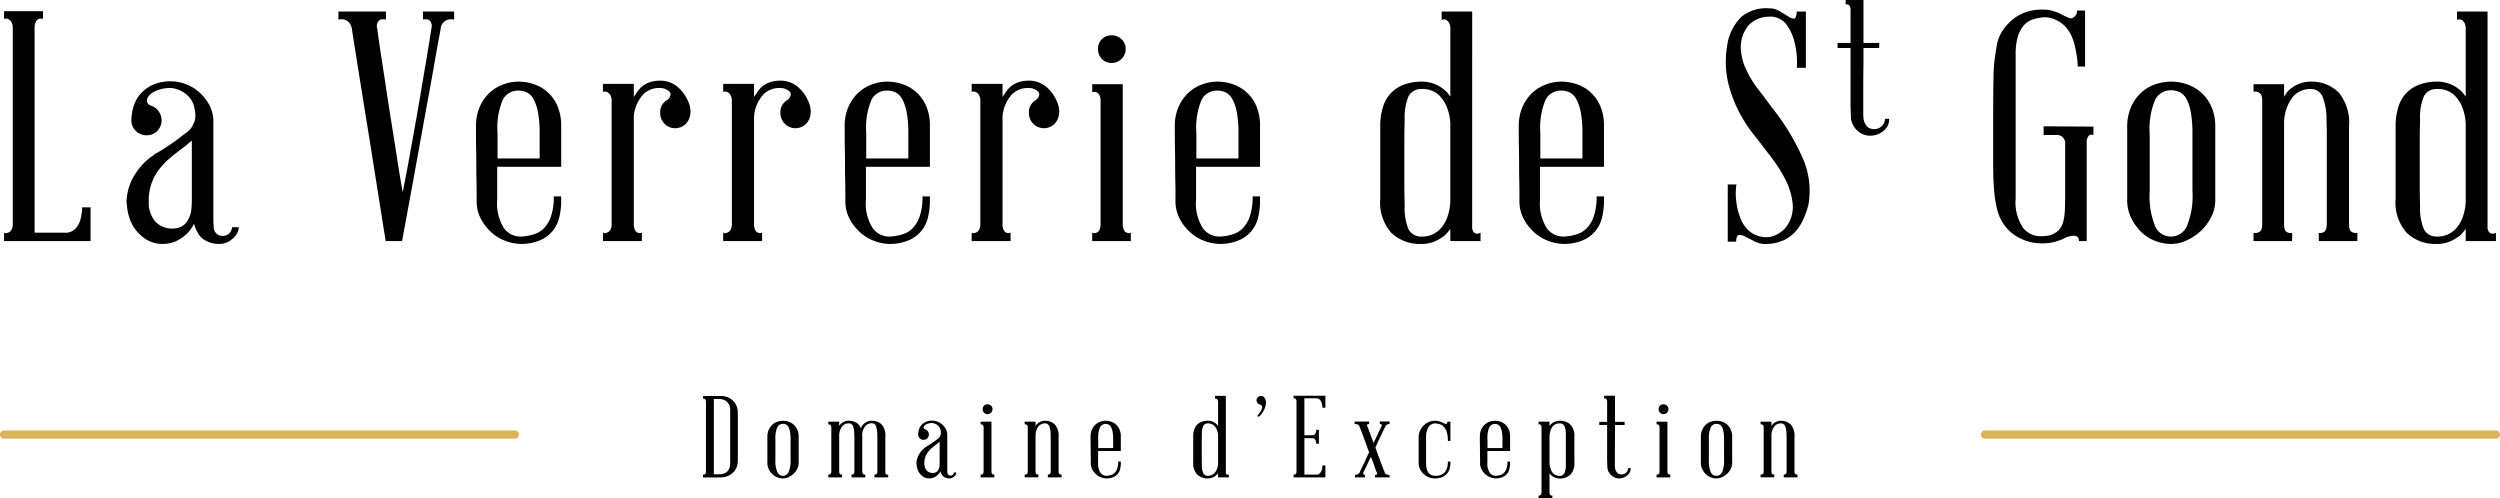 <svg xmlns="http://www.w3.org/2000/svg" width="153.292" height="30.553" viewBox="0 0 153.292 30.553"><defs><style>.cls-1{fill:#d9b35a;}</style></defs><g id="Calque_2" data-name="Calque 2"><g id="Calque_1-2" data-name="Calque 1"><path d="M5.553,12.711v2.07H.251v-.513a.241.241,0,0,0,.236,0,.352.352,0,0,0,.197-.148.659.659,0,0,0,.099-.404V1.752a.706.706,0,0,0-.099-.424.5.5,0,0,0-.197-.168.357.357,0,0,0-.236,0V.687h2.385V1.16a.496.496,0,0,0-.276,0,.438.438,0,0,0-.158.168.856.856,0,0,0-.079.424V14.268h1.853a.834.834,0,0,0,.631-.226,1.367,1.367,0,0,0,.315-.542,3.364,3.364,0,0,0,.119-.789Z"/><path d="M11.545,13.44a1.443,1.443,0,0,0,.187-.591q.03-.315.03-.591V8.611a1.802,1.802,0,0,1-.167.148,2.201,2.201,0,0,0-.188.167q-.572.414-.975.759a4.547,4.547,0,0,0-.681.71,3.122,3.122,0,0,0-.433.778,3.347,3.347,0,0,0-.198.947v.295a1.753,1.753,0,0,0,.405,1.173,1.4,1.4,0,0,0,1.094.424,1.069,1.069,0,0,0,.571-.158.955.955,0,0,0,.355-.414m3.095.493a.767.767,0,0,1-.079.325,1.13,1.13,0,0,1-.227.316,1.524,1.524,0,0,1-.374.266,1.114,1.114,0,0,1-.523.118,1.653,1.653,0,0,1-.847-.217,1.129,1.129,0,0,1-.513-.571,1.547,1.547,0,0,1-.177-.454,2.228,2.228,0,0,1-.779.887,2.003,2.003,0,0,1-1.153.355,1.919,1.919,0,0,1-1.379-.572,2.265,2.265,0,0,1-.553-.768,3.088,3.088,0,0,1-.256-1.085.914.914,0,0,1-.019-.236v-.02a3.362,3.362,0,0,1,.118-.699,3.151,3.151,0,0,1,.305-.73,4.245,4.245,0,0,1,.493-.69,3.55,3.55,0,0,1,.621-.561.515.515,0,0,0,.128-.089.798.798,0,0,1,.148-.109c.026-.013.046-.022.059-.029s.033-.016.059-.03c.237-.144.444-.276.621-.394s.338-.23.483-.335a2.601,2.601,0,0,0,.237-.177c.079-.066.164-.132.256-.198a2.156,2.156,0,0,0,.335-.275,1.024,1.024,0,0,0,.237-.375.91.91,0,0,0,.118-.473,1.899,1.899,0,0,0-.059-.493,1.363,1.363,0,0,0-.405-.749,1.574,1.574,0,0,0-.719-.414,1.072,1.072,0,0,0-.335-.059,2.101,2.101,0,0,0-.946.197,1.027,1.027,0,0,0-.375.266.525.525,0,0,0-.128.276.3.3,0,0,0,.049.207.355.355,0,0,0,.158.118.154.154,0,0,0,.049.02.187.187,0,0,1,.05.02.9.9,0,0,1,.424.345.948.948,0,0,1,.167.542.91.91,0,0,1-.907.907.929.929,0,0,1-.67-.267.855.855,0,0,1-.275-.64,2.969,2.969,0,0,1,.088-.7,2.359,2.359,0,0,1,.266-.66,2.256,2.256,0,0,1,.897-.799,2.67,2.67,0,0,1,1.153-.246,2.586,2.586,0,0,1,.936.178,2.651,2.651,0,0,1,.828.502,2.872,2.872,0,0,1,.611.779,2.153,2.153,0,0,1,.247,1.044v5.795c0,.237.003.392.01.464s.009.121.009.148a.562.562,0,0,0,.158.414.512.512,0,0,0,.375.157.582.582,0,0,0,.414-.148.568.568,0,0,0,.177-.384Z"/><path d="M25.934.707h1.912V1.2a.818.818,0,0,0-.355,0,.673.673,0,0,0-.295.167.656.656,0,0,0-.178.404q0,.021-.108.592-.11.572-.266,1.488-.159.916-.375,2.089-.217,1.173-.434,2.376-.511,2.857-1.182,6.465h-1.005l-1.026-6.465q-.197-1.203-.384-2.376-.188-1.171-.335-2.089t-.236-1.488c-.06-.381-.089-.578-.089-.592a.81.81,0,0,0-.187-.404.615.615,0,0,0-.286-.167.818.818,0,0,0-.355,0V.707h2.917V1.2a.643.643,0,0,0-.315,0,.367.367,0,0,0-.197.167.566.566,0,0,0-.02.404c0,.014.023.188.069.523s.112.775.197,1.32.181,1.17.286,1.873.217,1.423.335,2.158.233,1.466.345,2.188.22,1.374.325,1.952q.177-.867.375-1.952.197-1.083.394-2.188.197-1.103.374-2.158t.316-1.873q.138-.818.217-1.32c.052-.335.079-.509.079-.523a.572.572,0,0,0-.02-.404.389.389,0,0,0-.178-.167.643.643,0,0,0-.315,0Z"/><path d="M33.089,9.715V8.158a6.729,6.729,0,0,0-.098-1.252,2.87,2.87,0,0,0-.266-.808.979.979,0,0,0-.404-.424,1.176,1.176,0,0,0-.533-.118,1.046,1.046,0,0,0-.956.552,4.456,4.456,0,0,0-.325,2.05v1.557Zm-1.281-4.711a2.921,2.921,0,0,1,.926.158,2.383,2.383,0,0,1,.848.493,2.442,2.442,0,0,1,.601.847,3.009,3.009,0,0,1,.227,1.222v2.504h-3.923v2.03a2.79,2.79,0,0,0,.424,1.744,1.251,1.251,0,0,0,1.055.503,3.18,3.18,0,0,0,.739-.128,1.52,1.52,0,0,0,.631-.365,1.948,1.948,0,0,0,.443-.729,3.618,3.618,0,0,0,.177-1.242h.454v.276a4.194,4.194,0,0,1-.119,1.015,2.042,2.042,0,0,1-.413.838,2.071,2.071,0,0,1-.759.562,3.012,3.012,0,0,1-1.134.226,2.851,2.851,0,0,1-.966-.177,2.66,2.66,0,0,1-.886-.532,3.031,3.031,0,0,1-.651-.838,2.297,2.297,0,0,1-.256-1.094v-.463q0-.326-.01-.759t-.01-.936q0-.504-.01-.976c-.007-.316-.01-.601-.01-.858v-.581a2.851,2.851,0,0,1,.247-1.232,2.61,2.61,0,0,1,.611-.848,2.517,2.517,0,0,1,.828-.492,2.725,2.725,0,0,1,.936-.168"/><path d="M42.313,6.561a1.094,1.094,0,0,0,.02.158.498.498,0,0,1,0,.197.998.998,0,0,1-.286.68.916.916,0,0,1-1.301-.01.927.927,0,0,1-.266-.67.851.851,0,0,1,.374-.749.215.215,0,0,0,.049-.03c.007-.006.017-.016.03-.029a.449.449,0,0,0,.177-.286q.041-.188-.236-.325a.723.723,0,0,0-.355-.099,1.392,1.392,0,0,0-1.044.355,2.253,2.253,0,0,0-.612,1.38v6.583a.8.8,0,0,0,.079.404.322.322,0,0,0,.414.148v.512h-2.385v-.512a.249.249,0,0,0,.237,0,.355.355,0,0,0,.197-.148.669.669,0,0,0,.098-.404v-7.51a.671.671,0,0,0-.098-.404.516.516,0,0,0-.197-.168.361.361,0,0,0-.237,0v-.492h1.892V5.95q.138-.216.276-.404a1.353,1.353,0,0,1,.325-.316,1.66,1.66,0,0,1,.434-.206,2.062,2.062,0,0,1,.621-.079,1.626,1.626,0,0,1,1.065.414,2.432,2.432,0,0,1,.729,1.202"/><path d="M49.685,6.561a1.094,1.094,0,0,0,.02.158.539.539,0,0,1,0,.197.998.998,0,0,1-.286.68.916.916,0,0,1-1.301-.01.927.927,0,0,1-.266-.67.851.851,0,0,1,.374-.749.215.215,0,0,0,.049-.03c.007-.006.017-.016.03-.029a.449.449,0,0,0,.177-.286q.041-.188-.236-.325a.726.726,0,0,0-.355-.099,1.396,1.396,0,0,0-1.045.355,2.258,2.258,0,0,0-.611,1.38v6.583a.8.8,0,0,0,.079.404.322.322,0,0,0,.414.148v.512h-2.385v-.512a.249.249,0,0,0,.237,0,.355.355,0,0,0,.197-.148.669.669,0,0,0,.098-.404v-7.51a.671.671,0,0,0-.098-.404.516.516,0,0,0-.197-.168.361.361,0,0,0-.237,0v-.492h1.892V5.95q.138-.216.276-.404a1.353,1.353,0,0,1,.325-.316,1.66,1.66,0,0,1,.434-.206,2.058,2.058,0,0,1,.621-.079,1.626,1.626,0,0,1,1.065.414,2.432,2.432,0,0,1,.729,1.202"/><path d="M55.697,9.715V8.158a6.729,6.729,0,0,0-.098-1.252,2.87,2.87,0,0,0-.266-.808.979.979,0,0,0-.404-.424,1.176,1.176,0,0,0-.533-.118,1.046,1.046,0,0,0-.956.552,4.456,4.456,0,0,0-.325,2.05v1.557Zm-1.281-4.711a2.921,2.921,0,0,1,.926.158,2.383,2.383,0,0,1,.848.493,2.442,2.442,0,0,1,.601.847,3.009,3.009,0,0,1,.227,1.222v2.504H53.095v2.03a2.79,2.79,0,0,0,.424,1.744,1.251,1.251,0,0,0,1.055.503,3.19,3.19,0,0,0,.739-.128,1.52,1.52,0,0,0,.631-.365,1.948,1.948,0,0,0,.443-.729,3.618,3.618,0,0,0,.177-1.242h.454v.276a4.194,4.194,0,0,1-.119,1.015,2.042,2.042,0,0,1-.413.838,2.079,2.079,0,0,1-.759.562,3.012,3.012,0,0,1-1.134.226,2.851,2.851,0,0,1-.966-.177,2.66,2.66,0,0,1-.886-.532,3.031,3.031,0,0,1-.651-.838,2.297,2.297,0,0,1-.256-1.094v-.463q0-.326-.01-.759t-.01-.936q0-.504-.01-.976c-.007-.316-.01-.601-.01-.858v-.581a2.851,2.851,0,0,1,.247-1.232,2.61,2.61,0,0,1,.611-.848,2.523,2.523,0,0,1,.827-.492,2.735,2.735,0,0,1,.937-.168"/><path d="M64.922,6.561a1.094,1.094,0,0,0,.02.158.539.539,0,0,1,0,.197.998.998,0,0,1-.286.68.916.916,0,0,1-1.301-.01.927.927,0,0,1-.266-.67.851.851,0,0,1,.374-.749.215.215,0,0,0,.049-.03c.007-.006.017-.016.03-.029a.449.449,0,0,0,.177-.286q.041-.188-.236-.325a.726.726,0,0,0-.355-.099,1.392,1.392,0,0,0-1.044.355,2.253,2.253,0,0,0-.612,1.38v6.583a.8.8,0,0,0,.079.404.322.322,0,0,0,.414.148v.512H59.58v-.512a.249.249,0,0,0,.237,0,.355.355,0,0,0,.197-.148.669.669,0,0,0,.098-.404v-7.51a.671.671,0,0,0-.098-.404.516.516,0,0,0-.197-.168.361.361,0,0,0-.237,0v-.492h1.892V5.95q.138-.216.276-.404a1.353,1.353,0,0,1,.325-.316,1.66,1.66,0,0,1,.434-.206,2.062,2.062,0,0,1,.621-.079,1.626,1.626,0,0,1,1.065.414,2.432,2.432,0,0,1,.729,1.202"/><path d="M69.021,2.993a.824.824,0,0,1-.256.621.851.851,0,0,1-.611.246.785.785,0,0,1-.591-.246.859.859,0,0,1-.237-.621.81.81,0,0,1,.828-.828.868.868,0,0,1,.611.237.77.77,0,0,1,.256.591m-.177,10.723a.789.789,0,0,0,.079.404.282.282,0,0,0,.177.148.253.253,0,0,0,.237,0v.512h-2.366v-.512a.296.296,0,0,0,.257,0,.287.287,0,0,0,.177-.148.789.789,0,0,0,.079-.404v-7.51a.739.739,0,0,0-.079-.384.395.395,0,0,0-.177-.168.433.433,0,0,0-.257,0v-.493h1.873Z"/><path d="M75.94,9.715V8.158a6.644,6.644,0,0,0-.098-1.252,2.87,2.87,0,0,0-.266-.808.979.979,0,0,0-.404-.424,1.173,1.173,0,0,0-.533-.118,1.046,1.046,0,0,0-.956.552,4.456,4.456,0,0,0-.325,2.05v1.557Zm-1.281-4.711a2.931,2.931,0,0,1,.927.158,2.387,2.387,0,0,1,.847.493,2.442,2.442,0,0,1,.601.847,3.009,3.009,0,0,1,.227,1.222v2.504h-3.922v2.03a2.791,2.791,0,0,0,.423,1.744,1.251,1.251,0,0,0,1.055.503,3.18,3.18,0,0,0,.739-.128,1.52,1.52,0,0,0,.631-.365,1.948,1.948,0,0,0,.443-.729,3.618,3.618,0,0,0,.177-1.242h.454v.276a4.244,4.244,0,0,1-.118,1.015,1.998,1.998,0,0,1-1.173,1.4,3.011,3.011,0,0,1-1.133.226,2.852,2.852,0,0,1-.967-.177,2.66,2.66,0,0,1-.886-.532,3.031,3.031,0,0,1-.651-.838,2.297,2.297,0,0,1-.256-1.094v-.463q0-.326-.01-.759t-.01-.936q0-.504-.01-.976c-.006-.316-.01-.601-.01-.858v-.581a2.851,2.851,0,0,1,.247-1.232,2.61,2.61,0,0,1,.611-.848,2.517,2.517,0,0,1,.828-.492,2.729,2.729,0,0,1,.936-.168"/><path d="M87.115,14.505a1.51,1.51,0,0,0,.641-.099,1.55,1.55,0,0,0,.542-.355,2.045,2.045,0,0,0,.414-.65,3.153,3.153,0,0,0,.217-1.025v-4.81a3.101,3.101,0,0,0-.217-1.005,2.173,2.173,0,0,0-.414-.66,1.378,1.378,0,0,0-.542-.355,1.622,1.622,0,0,0-.641-.089.858.858,0,0,0-.749.444,3.386,3.386,0,0,0-.236,1.409v.02c0,.052-.004.213-.01.482s-.01.589-.01.957v2.434q0,.561.01.956c.006.263.01.421.01.473v.02a3.386,3.386,0,0,0,.236,1.409.86.86,0,0,0,.749.444m3.154-.651a.581.581,0,0,0,.079.365.316.316,0,0,0,.177.108.42.42,0,0,0,.257-.059v.512H88.93v-.749a1.861,1.861,0,0,1-.158.207c-.052.059-.112.122-.177.188a2.596,2.596,0,0,1-.769.433.055.055,0,0,0-.039.02h-.04a1.907,1.907,0,0,1-.591.079h-.059a2.52,2.52,0,0,1-1.784-.68,2.788,2.788,0,0,1-.68-2.08V7.763a3.851,3.851,0,0,1,.177-1.232,2.061,2.061,0,0,1,1.272-1.34,3.152,3.152,0,0,1,1.015-.187h.059a1.878,1.878,0,0,1,.591.079h.04l.039.019a2.13,2.13,0,0,1,.769.434,1.185,1.185,0,0,1,.177.177c.053.066.105.138.158.217V1.81a.761.761,0,0,0-.089-.433.531.531,0,0,0-.167-.158.343.343,0,0,0-.277,0V.707H90.27Z"/><path d="M97.03,9.715V8.158a6.644,6.644,0,0,0-.098-1.252,2.87,2.87,0,0,0-.266-.808.979.979,0,0,0-.404-.424,1.173,1.173,0,0,0-.533-.118,1.046,1.046,0,0,0-.956.552,4.456,4.456,0,0,0-.325,2.05v1.557Zm-1.281-4.711a2.931,2.931,0,0,1,.927.158,2.387,2.387,0,0,1,.847.493,2.442,2.442,0,0,1,.601.847,3.009,3.009,0,0,1,.227,1.222v2.504H94.429v2.03a2.79,2.79,0,0,0,.424,1.744,1.248,1.248,0,0,0,1.054.503,3.18,3.18,0,0,0,.739-.128,1.514,1.514,0,0,0,.631-.365,1.948,1.948,0,0,0,.443-.729,3.616,3.616,0,0,0,.178-1.242h.453v.276a4.244,4.244,0,0,1-.118,1.015,1.998,1.998,0,0,1-1.173,1.4,3.011,3.011,0,0,1-1.133.226,2.842,2.842,0,0,1-.966-.177,2.654,2.654,0,0,1-.887-.532,3.031,3.031,0,0,1-.651-.838,2.297,2.297,0,0,1-.256-1.094v-.463q0-.326-.01-.759t-.01-.936q0-.504-.009-.976c-.007-.316-.011-.601-.011-.858v-.581a2.851,2.851,0,0,1,.247-1.232,2.61,2.61,0,0,1,.611-.848,2.517,2.517,0,0,1,.828-.492,2.729,2.729,0,0,1,.936-.168"/><path d="M108.62,6.561a13.98,13.98,0,0,1,1.922,3.144,4.968,4.968,0,0,1,.345,2.848,5.721,5.721,0,0,1-.306.877,2.916,2.916,0,0,1-.482.759,2.257,2.257,0,0,1-.73.542,2.602,2.602,0,0,1-1.044.227,1.39,1.39,0,0,1-.72-.148q-.326-.167-.582-.296a.758.758,0,0,0-.403-.108q-.148.019-.168.414h-.513v-3.509h.533a3.811,3.811,0,0,0-.03.818,5.214,5.214,0,0,0,.109.739,4.628,4.628,0,0,0,.196.582,2.038,2.038,0,0,0,.316.522,1.625,1.625,0,0,0,.493.395,1.702,1.702,0,0,0,.729.177,1.268,1.268,0,0,0,.65-.158,1.649,1.649,0,0,0,.572-.453,2.016,2.016,0,0,0,.414-1.439,4.199,4.199,0,0,0-.453-1.498,8.999,8.999,0,0,0-.887-1.39q-.513-.66-.868-1.133a8.524,8.524,0,0,1-1.093-1.636,8.071,8.071,0,0,1-.602-1.557,5.706,5.706,0,0,1-.197-1.449,6.223,6.223,0,0,1,.138-1.331,3.039,3.039,0,0,1,.818-1.468,2.398,2.398,0,0,1,1.685-.522,1.274,1.274,0,0,1,.68.187c.204.125.381.233.533.325a.565.565,0,0,0,.344.118c.08-.013.132-.157.158-.433h.552v3.449h-.552a5.109,5.109,0,0,0-.138-1.557,3.02,3.02,0,0,0-.492-1.084,1.229,1.229,0,0,0-1.065-.493,1.758,1.758,0,0,0-.739.158,1.586,1.586,0,0,0-.562.414,2.156,2.156,0,0,0-.443,1.35,3.446,3.446,0,0,0,.335,1.331,6.401,6.401,0,0,0,.759,1.231q.453.582.788,1.055"/><path d="M115.836,7.286a.884.884,0,0,1-.253.655,1.345,1.345,0,0,1-.402.276,1.192,1.192,0,0,1-.494.103,1.141,1.141,0,0,1-.69-.218,1.247,1.247,0,0,1-.436-.575,1.1,1.1,0,0,1-.052-.189,1.353,1.353,0,0,1-.017-.224c0-.023-.002-.06-.006-.109s-.006-.11-.006-.179-.002-.134-.006-.195-.005-.115-.005-.161V2.942h-.793v-.31h.793V.621a.452.452,0,0,0-.052-.247.3.3,0,0,0-.098-.098.249.249,0,0,0-.149,0V0h1.092V2.632h.965v.31h-.965v.644q0,.345-.006.798t-.006.943V6.895a2.83,2.83,0,0,0,.012.345.89.89,0,0,0,.252.546.644.644,0,0,0,.403.132.661.661,0,0,0,.46-.178.63.63,0,0,0,.206-.454Z"/><path d="M125.308,7.744l3.055.02v.512a.306.306,0,0,0-.217,0,.35.35,0,0,0-.138.148.821.821,0,0,0-.059.365v5.992h-.473q0-.513-.808-.217a2.954,2.954,0,0,1-1.537.355,2.867,2.867,0,0,1-1.262-.306,2.546,2.546,0,0,1-1.025-.896,2.733,2.733,0,0,1-.384-.868,7.218,7.218,0,0,1-.188-1.192c-.039-.467-.059-1.018-.059-1.656V7.744q0-1.734.02-2.888a10.263,10.263,0,0,1,.178-1.902,2.393,2.393,0,0,1,.414-1.123,3.193,3.193,0,0,1,.788-.789,2.836,2.836,0,0,1,1.518-.453h.187a.969.969,0,0,1,.187.02l-.039-.02a.298.298,0,0,1,.078.01.364.364,0,0,0,.079.01,2.816,2.816,0,0,1,.73.246,5.035,5.035,0,0,0,.473.227.298.298,0,0,0,.295,0,.549.549,0,0,0,.168-.158.477.477,0,0,0,.069-.276h.493v3.43h-.454a3.698,3.698,0,0,0-.059-.651c-.026-.184-.066-.391-.118-.621a3.415,3.415,0,0,0-.237-.68c-.026-.052-.082-.144-.167-.276a1.764,1.764,0,0,0-.355-.384,1.982,1.982,0,0,0-.562-.315,1.529,1.529,0,0,0-.768-.069,2.341,2.341,0,0,0-.602.157,1.202,1.202,0,0,0-.492.385,1.985,1.985,0,0,0-.326.68,3.91,3.91,0,0,0-.118,1.044v8.811a2.823,2.823,0,0,0,.444,1.794,1.349,1.349,0,0,0,1.074.532,2.796,2.796,0,0,0,.592-.059,1.375,1.375,0,0,0,.522-.305,1.121,1.121,0,0,0,.275-.493,3.139,3.139,0,0,0,.109-.72q.02-.414.02-.985V8.848a.479.479,0,0,0-.04-.276.523.523,0,0,0-.157-.197.545.545,0,0,0-.355-.099h-.769Z"/><path d="M134.434,8.217a7.752,7.752,0,0,0-.089-1.271,2.831,2.831,0,0,0-.256-.838,1.021,1.021,0,0,0-.414-.444,1.206,1.206,0,0,0-.562-.128,1.056,1.056,0,0,0-.965.582,4.577,4.577,0,0,0-.335,2.099v3.509a4.922,4.922,0,0,0,.335,2.148,1.048,1.048,0,0,0,.965.631,1.069,1.069,0,0,0,.976-.631,4.804,4.804,0,0,0,.345-2.148Zm-1.301-3.213a2.98,2.98,0,0,1,.946.158,2.582,2.582,0,0,1,.867.493,2.478,2.478,0,0,1,.641.867,2.983,2.983,0,0,1,.247,1.261v4.475a2.269,2.269,0,0,1-.257,1.064,3.075,3.075,0,0,1-.64.848,3.261,3.261,0,0,1-.858.571,2.247,2.247,0,0,1-.946.217,2.766,2.766,0,0,1-.956-.177,2.47,2.47,0,0,1-.857-.532,3.128,3.128,0,0,1-.631-.858,2.457,2.457,0,0,1-.256-1.133V7.823a3.038,3.038,0,0,1,.246-1.282,2.656,2.656,0,0,1,.631-.877,2.41,2.41,0,0,1,.867-.502,3.073,3.073,0,0,1,.956-.158"/><path d="M141.747,5.004a2.346,2.346,0,0,1,1.666.68,2.916,2.916,0,0,1,.621,2.08v5.952q0,.395.137.483a.464.464,0,0,0,.237.089h.099a.055.055,0,0,0,.039-.02v.513h-2.365v-.513a.053.053,0,0,0,.039.02h.079a.397.397,0,0,0,.217-.079c.079-.052.131-.184.157-.394V8.217c0-.184-.003-.348-.009-.493s-.01-.276-.01-.394V7.31a3.732,3.732,0,0,0-.247-1.399.773.773,0,0,0-.66-.454h-.079a1.419,1.419,0,0,0-1.074.473,2.667,2.667,0,0,0-.542,1.597v6.189c0,.263.042.424.128.483a.437.437,0,0,0,.246.089h.079a.057.057,0,0,0,.04-.02v.513h-2.366v-.513a.053.053,0,0,0,.04.02h.098a.516.516,0,0,0,.247-.089q.147-.088.147-.483V6.187c0-.25-.049-.407-.147-.473a.48.48,0,0,0-.247-.099h-.138v-.453h1.873V5.93q.078-.117.138-.216a.66.66,0,0,1,.158-.178,1.956,1.956,0,0,1,.729-.433h.039a.018.018,0,0,1,.02-.02,2.024,2.024,0,0,1,.571-.079Z"/><path d="M149.376,14.505a1.508,1.508,0,0,0,.64-.099,1.55,1.55,0,0,0,.542-.355,2.045,2.045,0,0,0,.414-.65,3.127,3.127,0,0,0,.217-1.025v-4.81a3.075,3.075,0,0,0-.217-1.005,2.173,2.173,0,0,0-.414-.66,1.378,1.378,0,0,0-.542-.355,1.619,1.619,0,0,0-.64-.089.856.856,0,0,0-.749.444,3.366,3.366,0,0,0-.237,1.409v.02c0,.052-.004.213-.01.482s-.01.589-.01.957v2.434q0,.561.01.956c.006.263.01.421.01.473v.02a3.366,3.366,0,0,0,.237,1.409.858.858,0,0,0,.749.444m3.153-.651a.581.581,0,0,0,.079.365.316.316,0,0,0,.177.108.42.42,0,0,0,.257-.059v.512h-1.853v-.749a1.861,1.861,0,0,1-.158.207c-.052.059-.112.122-.177.188a2.596,2.596,0,0,1-.769.433.057.057,0,0,0-.039.02h-.04a1.907,1.907,0,0,1-.591.079h-.059a2.52,2.52,0,0,1-1.784-.68,2.788,2.788,0,0,1-.68-2.08V7.763a3.851,3.851,0,0,1,.177-1.232,2.061,2.061,0,0,1,1.272-1.34,3.152,3.152,0,0,1,1.015-.187h.059a1.878,1.878,0,0,1,.591.079h.04l.039.019a2.13,2.13,0,0,1,.769.434,1.185,1.185,0,0,1,.177.177c.053.066.105.138.158.217V1.81a.761.761,0,0,0-.089-.433.531.531,0,0,0-.167-.158.343.343,0,0,0-.277,0V.707h1.873Z"/><path d="M45.241,25.296v2.961a1.085,1.085,0,0,1-.066.371.958.958,0,0,1-.2.325.974.974,0,0,1-.333.23,1.145,1.145,0,0,1-.465.088h-.06c-.035,0-.078.001-.129.004s-.108.003-.171.003h-.711v-.182a.161.161,0,0,0,.091,0,.146.146,0,0,0,.063-.057.261.261,0,0,0,.028-.14V24.658a.284.284,0,0,0-.028-.143.143.143,0,0,0-.063-.06.161.161,0,0,0-.091,0V24.28h1.071a1.145,1.145,0,0,1,.465.088.988.988,0,0,1,.333.23.952.952,0,0,1,.2.326A1.081,1.081,0,0,1,45.241,25.296Zm-1.47-.833v4.619h.42a.883.883,0,0,0,.245-.066.523.523,0,0,0,.217-.171.8.8,0,0,0,.119-.441V25.142a.875.875,0,0,0-.035-.245A.589.589,0,0,0,44.6,24.662a.614.614,0,0,0-.192-.133.73.73,0,0,0-.213-.057c-.073-.007-.137-.01-.193-.01Z"/><path d="M48.013,25.8a1.062,1.062,0,0,1,.336.056.919.919,0,0,1,.308.175.898.898,0,0,1,.228.309,1.061,1.061,0,0,1,.087.447v1.589a.813.813,0,0,1-.091.379,1.108,1.108,0,0,1-.228.301,1.167,1.167,0,0,1-.305.203.809.809,0,0,1-.336.077.981.981,0,0,1-.339-.064.883.883,0,0,1-.305-.19,1.114,1.114,0,0,1-.224-.304.879.879,0,0,1-.091-.403V26.801a1.08,1.08,0,0,1,.087-.455.945.945,0,0,1,.224-.311.846.846,0,0,1,.308-.179A1.095,1.095,0,0,1,48.013,25.8Zm.462,1.141a2.748,2.748,0,0,0-.031-.451,1.007,1.007,0,0,0-.091-.298.359.359,0,0,0-.147-.157.425.425,0,0,0-.199-.046.377.377,0,0,0-.343.207,1.632,1.632,0,0,0-.119.745v1.246a1.756,1.756,0,0,0,.119.763.374.374,0,0,0,.343.225.38.38,0,0,0,.346-.225,1.702,1.702,0,0,0,.122-.763Z"/><path d="M54.285,28.929a.225.225,0,0,0,.028.133.111.111,0,0,0,.063.042.095.095,0,0,0,.084-.014v.182h-.84V29.09a.138.138,0,0,0,.084,0,.096.096,0,0,0,.06-.042.262.262,0,0,0,.032-.119V26.755a1.188,1.188,0,0,0-.007-.137v-.007a1.403,1.403,0,0,0-.084-.504.253.253,0,0,0-.231-.154.532.532,0,0,0-.396.15.911.911,0,0,0-.213.55.498.498,0,0,0,.003.06.591.591,0,0,1,.003.066v2.114a.256.256,0,0,0,.032.143.115.115,0,0,0,.067.053.089.089,0,0,0,.084,0v.182h-.84V29.09a.138.138,0,0,0,.084,0,.111.111,0,0,0,.056-.042.23.23,0,0,0,.035-.119v-2.167a1.333,1.333,0,0,0-.007-.137v-.007a1.434,1.434,0,0,0-.084-.504.261.261,0,0,0-.245-.153.493.493,0,0,0-.389.153.901.901,0,0,0-.207.574v2.205a.277.277,0,0,0,.028.143.113.113,0,0,0,.147.053v.182h-.84V29.09a.091.091,0,0,0,.084,0,.116.116,0,0,0,.067-.053.257.257,0,0,0,.031-.143v-2.66a.256.256,0,0,0-.031-.143.159.159,0,0,0-.067-.06.136.136,0,0,0-.084,0v-.175h.665v.266a.732.732,0,0,1,.105-.133.96.96,0,0,1,.126-.095.556.556,0,0,1,.133-.059.02.02,0,0,1,.014-.008.018.018,0,0,0,.014-.007.437.437,0,0,1,.091-.018c.032-.002.067-.003.105-.003h.014a.93.93,0,0,1,.448.115.648.648,0,0,1,.28.354.693.693,0,0,1,.189-.287.96.96,0,0,1,.266-.154V25.82h.007a.925.925,0,0,1,.203-.02H53.48a.797.797,0,0,1,.585.234,1.032,1.032,0,0,1,.221.738v2.156Z"/><path d="M58.638,28.971a.27.27,0,0,1-.028.115.395.395,0,0,1-.081.112.546.546,0,0,1-.133.095.405.405,0,0,1-.186.042.596.596,0,0,1-.301-.077.402.402,0,0,1-.182-.203.541.541,0,0,1-.063-.161.798.798,0,0,1-.277.314.707.707,0,0,1-.409.127.685.685,0,0,1-.49-.203.807.807,0,0,1-.196-.273,1.076,1.076,0,0,1-.091-.385.339.339,0,0,1-.007-.084v-.007a1.21,1.21,0,0,1,.042-.249,1.124,1.124,0,0,1,.108-.259,1.498,1.498,0,0,1,.175-.245,1.236,1.236,0,0,1,.22-.199.185.185,0,0,0,.045-.031.259.259,0,0,1,.053-.039l.021-.011.021-.01q.126-.078.221-.141c.063-.042.12-.081.171-.119a.935.935,0,0,0,.084-.062q.042-.035.091-.07a.771.771,0,0,0,.119-.098.363.363,0,0,0,.084-.133.323.323,0,0,0,.042-.168.669.669,0,0,0-.021-.176.483.483,0,0,0-.144-.266.565.565,0,0,0-.255-.146.363.363,0,0,0-.119-.021.74.74,0,0,0-.336.07.361.361,0,0,0-.133.094.187.187,0,0,0-.046.099.106.106,0,0,0,.018.073.125.125,0,0,0,.056.042.051.051,0,0,0,.018.007l.018.007a.317.317,0,0,1,.15.123.335.335,0,0,1,.06.192.324.324,0,0,1-.322.322.333.333,0,0,1-.238-.095.305.305,0,0,1-.098-.228,1.048,1.048,0,0,1,.032-.248.839.839,0,0,1,.094-.235.806.806,0,0,1,.318-.283.946.946,0,0,1,.41-.087.924.924,0,0,1,.333.062.942.942,0,0,1,.294.179,1.019,1.019,0,0,1,.217.276.765.765,0,0,1,.087.371v2.058c0,.084.001.139.004.165s.003.043.003.052a.197.197,0,0,0,.056.147.182.182,0,0,0,.133.056.209.209,0,0,0,.147-.052.202.202,0,0,0,.063-.137ZM57.54,28.796a.527.527,0,0,0,.066-.21q.01-.113.01-.211V27.08a.552.552,0,0,1-.06.053.781.781,0,0,0-.066.06c-.135.098-.251.189-.346.27a1.661,1.661,0,0,0-.242.252,1.119,1.119,0,0,0-.154.276,1.184,1.184,0,0,0-.07.336v.105a.622.622,0,0,0,.144.416.497.497,0,0,0,.389.15.383.383,0,0,0,.203-.056A.343.343,0,0,0,57.54,28.796Z"/><path d="M60.794,28.893a.283.283,0,0,0,.028.143.102.102,0,0,0,.063.053.091.091,0,0,0,.084,0v.182h-.84V29.09a.106.106,0,0,0,.091,0,.103.103,0,0,0,.063-.053.278.278,0,0,0,.028-.143v-2.667a.262.262,0,0,0-.028-.137.139.139,0,0,0-.063-.06.159.159,0,0,0-.091,0v-.175h.665Zm.063-3.808a.292.292,0,0,1-.091.22.303.303,0,0,1-.217.088.278.278,0,0,1-.21-.088.303.303,0,0,1-.084-.22.287.287,0,0,1,.294-.295.312.312,0,0,1,.217.084A.277.277,0,0,1,60.857,25.086Z"/><path d="M64.098,25.8a.831.831,0,0,1,.592.241,1.034,1.034,0,0,1,.22.738v2.114c0,.094.017.15.049.172a.166.166,0,0,0,.084.031h.035a.024.024,0,0,0,.014-.007v.182h-.84V29.09a.023.023,0,0,0,.014.007h.028a.143.143,0,0,0,.077-.028c.028-.019.047-.066.056-.14V26.94c0-.065-.001-.124-.003-.175s-.003-.098-.003-.141v-.007a1.327,1.327,0,0,0-.088-.497.272.272,0,0,0-.234-.16H64.07a.502.502,0,0,0-.381.168.944.944,0,0,0-.193.566v2.198c0,.094.015.15.046.172a.157.157,0,0,0,.087.031h.028a.025.025,0,0,0,.014-.007v.182h-.84V29.09a.024.024,0,0,0,.014.007H62.88a.188.188,0,0,0,.087-.031c.035-.021.052-.078.052-.172V26.22c0-.089-.017-.144-.052-.168a.171.171,0,0,0-.087-.035h-.049v-.161h.665v.273c.018-.028.035-.054.049-.077a.225.225,0,0,1,.056-.064.697.697,0,0,1,.259-.153h.014a.007.007,0,0,1,.007-.008.885.885,0,0,1,.098-.021.718.718,0,0,1,.105-.007Z"/><path d="M67.801,25.8a1.042,1.042,0,0,1,.329.056.849.849,0,0,1,.301.175.881.881,0,0,1,.213.301,1.072,1.072,0,0,1,.081.434v.889H67.332v.721a.996.996,0,0,0,.15.62.446.446,0,0,0,.374.179,1.148,1.148,0,0,0,.263-.046.529.529,0,0,0,.224-.13.688.688,0,0,0,.158-.259,1.276,1.276,0,0,0,.063-.441h.161v.098a1.518,1.518,0,0,1-.042.36.708.708,0,0,1-.416.497,1.073,1.073,0,0,1-.403.081,1.009,1.009,0,0,1-.343-.064.946.946,0,0,1-.315-.19,1.07,1.07,0,0,1-.231-.297.813.813,0,0,1-.091-.389v-.164q0-.116-.003-.27c-.003-.102-.004-.214-.004-.333s-.001-.234-.003-.347-.003-.213-.003-.305v-.206a1.014,1.014,0,0,1,.087-.438.916.916,0,0,1,.217-.301.883.883,0,0,1,.294-.175A.963.963,0,0,1,67.801,25.8Zm.455,1.673V26.92a2.413,2.413,0,0,0-.035-.445,1.039,1.039,0,0,0-.095-.287.346.346,0,0,0-.144-.15.427.427,0,0,0-.189-.042.37.37,0,0,0-.339.196,1.576,1.576,0,0,0-.116.729v.553Z"/><path d="M75.165,28.942a.206.206,0,0,0,.028.13.116.116,0,0,0,.063.038.148.148,0,0,0,.091-.02v.182H74.689v-.266a.802.802,0,0,1-.056.073c-.019.02-.04.043-.063.066a.938.938,0,0,1-.273.154.019.019,0,0,0-.014.007H74.269a.673.673,0,0,1-.21.028h-.021a.896.896,0,0,1-.633-.242.99.99,0,0,1-.242-.738V26.779a1.365,1.365,0,0,1,.063-.438.769.769,0,0,1,.179-.301.75.75,0,0,1,.273-.175,1.097,1.097,0,0,1,.36-.066h.021a.676.676,0,0,1,.21.027h.014l.014.008a.756.756,0,0,1,.273.153.42.42,0,0,1,.063.064c.019.023.037.049.056.077V24.665a.268.268,0,0,0-.031-.153.19.19,0,0,0-.06-.057.122.122,0,0,0-.098,0v-.182h.665Zm-1.12.231a.545.545,0,0,0,.42-.161.737.737,0,0,0,.147-.231,1.104,1.104,0,0,0,.077-.363V26.71a1.089,1.089,0,0,0-.077-.357.791.791,0,0,0-.147-.234.49.49,0,0,0-.193-.126.575.575,0,0,0-.228-.031.302.302,0,0,0-.266.157,1.188,1.188,0,0,0-.084.5v.007c0,.02-.002.076-.004.172s-.003.209-.003.34v.864c0,.133.002.246.003.34s.004.149.004.168v.007a1.185,1.185,0,0,0,.084.5A.305.305,0,0,0,74.045,29.174Z"/><path d="M77.195,24.784a.257.257,0,0,1-.146-.245.242.242,0,0,1,.08-.186.269.269,0,0,1,.186-.073.241.241,0,0,1,.21.099h.007l.004.01.004.011a.46.46,0,0,1,.084.252.88.88,0,0,1-.046.309,1.405,1.405,0,0,1-.15.314,1.327,1.327,0,0,1-.232.274l-.118-.035a2.097,2.097,0,0,0,.213-.284.706.706,0,0,0,.091-.206.194.194,0,0,0-.014-.14.188.188,0,0,0-.102-.084.153.153,0,0,1-.038-.004A.112.112,0,0,1,77.195,24.784Z"/><path d="M81.269,28.536v.735H79.317V29.09a.09.09,0,0,0,.084,0,.119.119,0,0,0,.066-.053.261.261,0,0,0,.031-.143V24.644a.276.276,0,0,0-.031-.15.168.168,0,0,0-.066-.059.121.121,0,0,0-.084,0v-.168H81.269v.735h-.182a1.292,1.292,0,0,0-.042-.287.603.603,0,0,0-.115-.2.275.275,0,0,0-.221-.094H79.981v2.268h.49a.194.194,0,0,0,.141-.049.29.29,0,0,0,.069-.112.51.51,0,0,0,.028-.175h.161v.861H80.71a.452.452,0,0,0-.028-.168.307.307,0,0,0-.069-.123.184.184,0,0,0-.141-.053h-.49v2.233H80.71a.292.292,0,0,0,.221-.084.486.486,0,0,0,.115-.196,1.294,1.294,0,0,0,.042-.287Z"/><path d="M85.204,26.003a.184.184,0,0,0-.099.014.206.206,0,0,0-.091.038.29.29,0,0,0-.077.102c-.069.149-.133.284-.189.402s-.12.255-.192.406-.146.311-.221.479q.098.274.199.546.101.274.182.486c.054.142.099.259.134.347s.052.136.052.141a.19.19,0,0,0,.077.104.399.399,0,0,0,.105.042.256.256,0,0,0,.119.014v.147h-.89v-.147a.125.125,0,0,0,.084-.014.075.075,0,0,0,.039-.042.182.182,0,0,0-.018-.104q-.063-.154-.108-.284t-.108-.305q-.063-.174-.141-.363c-.065.126-.123.246-.175.36s-.098.214-.14.298-.075.15-.099.199a.615.615,0,0,0-.035.08.158.158,0,0,0-.024.102.08.08,0,0,0,.039.046.096.096,0,0,0,.069.021v.154h-.615v-.154a.319.319,0,0,0,.111-.021.35.35,0,0,0,.105-.046.248.248,0,0,0,.084-.102.907.907,0,0,1,.046-.108c.03-.067.073-.156.129-.266s.117-.238.182-.385.136-.3.211-.459c-.07-.192-.14-.38-.207-.567s-.131-.355-.189-.507-.123-.321-.193-.508a.232.232,0,0,0-.08-.104A.257.257,0,0,0,83.18,26.01a.243.243,0,0,0-.119,0v-.161h.89V26.01a.103.103,0,0,0-.077,0,.065.065,0,0,0-.049.035c-.01.019-.003.054.02.104.042.107.08.208.115.301s.075.201.119.322.092.252.143.392c.066-.14.127-.271.186-.392s.108-.228.15-.318.091-.19.147-.298a.129.129,0,0,0,.021-.102.063.063,0,0,0-.042-.038.102.102,0,0,0-.077-.014v-.161h.596Z"/><path d="M87.968,25.961a.486.486,0,0,0-.375.227,1.114,1.114,0,0,0-.15.641v1.547a1.376,1.376,0,0,0,.046.393.635.635,0,0,0,.126.245.419.419,0,0,0,.189.126.736.736,0,0,0,.228.035.947.947,0,0,0,.28-.042.624.624,0,0,0,.238-.141.692.692,0,0,0,.168-.27,1.234,1.234,0,0,0,.062-.423h.154V28.39a1.239,1.239,0,0,1-.053.367.792.792,0,0,1-.168.301.774.774,0,0,1-.298.203,1.2,1.2,0,0,1-.447.074.956.956,0,0,1-.344-.067,1.011,1.011,0,0,1-.546-.486.837.837,0,0,1-.091-.392V26.821a.975.975,0,0,1,.091-.427,1.088,1.088,0,0,1,.232-.322.999.999,0,0,1,.314-.203.941.941,0,0,1,.344-.069c.056,0,.109.002.16.007a.48.48,0,0,1,.154.042.029.029,0,0,0,.021.007l.056.021a.459.459,0,0,1,.161.066.293.293,0,0,0,.146.052c.057,0,.084-.046.084-.14h.183V27.038H88.78c0-.061-.002-.129-.007-.206a1.7,1.7,0,0,0-.031-.231,1.081,1.081,0,0,0-.077-.228.81.81,0,0,0-.137-.202.624.624,0,0,0-.273-.168A1.026,1.026,0,0,0,87.968,25.961Z"/><path d="M91.67,25.8A1.044,1.044,0,0,1,92,25.855.84.84,0,0,1,92.3,26.03a.876.876,0,0,1,.214.301,1.072,1.072,0,0,1,.08.434v.889H91.202v.721a.993.993,0,0,0,.15.62.447.447,0,0,0,.375.179,1.146,1.146,0,0,0,.262-.046.53.53,0,0,0,.225-.13.693.693,0,0,0,.157-.259,1.275,1.275,0,0,0,.064-.441h.16v.098a1.488,1.488,0,0,1-.042.36.716.716,0,0,1-.146.298.737.737,0,0,1-.27.199,1.07,1.07,0,0,1-.402.081,1.015,1.015,0,0,1-.344-.064.944.944,0,0,1-.314-.19,1.062,1.062,0,0,1-.232-.297.819.819,0,0,1-.091-.389v-.164q0-.116-.003-.27c-.003-.102-.004-.214-.004-.333s-.001-.234-.004-.347-.003-.213-.003-.305v-.206a1.027,1.027,0,0,1,.087-.438.918.918,0,0,1,.218-.301.869.869,0,0,1,.294-.175A.96.96,0,0,1,91.67,25.8Zm.455,1.673V26.92a2.356,2.356,0,0,0-.035-.445,1.054,1.054,0,0,0-.094-.287.352.352,0,0,0-.144-.15.429.429,0,0,0-.189-.042.372.372,0,0,0-.34.196,1.593,1.593,0,0,0-.115.729v.553Z"/><path d="M95.661,25.8a.89.89,0,0,1,.638.241,1.013,1.013,0,0,1,.237.745v1.568a1,1,0,0,1-.237.742.932.932,0,0,1-.638.245h-.02a.785.785,0,0,1-.217-.028h-.008a.006.006,0,0,1-.007-.007.889.889,0,0,1-.279-.154c-.023-.024-.046-.045-.067-.067a.282.282,0,0,1-.052-.073v1.162a.287.287,0,0,0,.027.144.16.16,0,0,0,.057.059.105.105,0,0,0,.091,0v.175h-.847v-.175a.089.089,0,0,0,.084,0,.168.168,0,0,0,.066-.059.264.264,0,0,0,.031-.144V26.227a.261.261,0,0,0-.031-.144.168.168,0,0,0-.066-.06.135.135,0,0,0-.084,0v-.168H95.01v.273a.65.65,0,0,1,.119-.141.742.742,0,0,1,.279-.153.007.007,0,0,1,.007-.008h.008A.89.89,0,0,1,95.64,25.8Zm.351.833v-.008a1.183,1.183,0,0,0-.088-.504.305.305,0,0,0-.263-.16.618.618,0,0,0-.237.031.466.466,0,0,0-.196.129.731.731,0,0,0-.14.245,1.46,1.46,0,0,0-.077.364v1.68a1.419,1.419,0,0,0,.077.368.68.68,0,0,0,.14.237.518.518,0,0,0,.196.13.566.566,0,0,0,.237.035.308.308,0,0,0,.263-.161,1.176,1.176,0,0,0,.088-.504V26.633Z"/><path d="M99.987,28.704a.54.54,0,0,1-.154.399.81.81,0,0,1-.245.168.725.725,0,0,1-.301.064.691.691,0,0,1-.42-.134.769.769,0,0,1-.267-.35.673.673,0,0,1-.031-.115.812.812,0,0,1-.011-.137c0-.014-.001-.036-.003-.066s-.004-.066-.004-.108-.001-.082-.003-.119-.004-.07-.004-.099V26.058H98.062V25.869h.482V24.644a.276.276,0,0,0-.031-.15.188.188,0,0,0-.06-.059.142.142,0,0,0-.091,0v-.168h.665V25.869h.588v.19h-.588V26.45c0,.141-.002.303-.004.486s-.003.376-.003.574v.956a1.774,1.774,0,0,0,.007.21.545.545,0,0,0,.153.332.394.394,0,0,0,.245.081.403.403,0,0,0,.28-.108.385.385,0,0,0,.126-.277Z"/><path d="M102.241,28.893a.284.284,0,0,0,.028.143.102.102,0,0,0,.062.053.091.091,0,0,0,.084,0v.182h-.84V29.09a.106.106,0,0,0,.091,0,.104.104,0,0,0,.064-.053.285.285,0,0,0,.027-.143v-2.667a.268.268,0,0,0-.027-.137.14.14,0,0,0-.064-.06.159.159,0,0,0-.091,0v-.175h.665Zm.064-3.808a.293.293,0,0,1-.092.22.301.301,0,0,1-.217.088.278.278,0,0,1-.21-.088.306.306,0,0,1-.084-.22.29.29,0,0,1,.084-.211.286.286,0,0,1,.21-.084.31.31,0,0,1,.217.084A.278.278,0,0,1,102.304,25.086Z"/><path d="M105.251,25.8a1.062,1.062,0,0,1,.336.056.926.926,0,0,1,.309.175.889.889,0,0,1,.227.309,1.053,1.053,0,0,1,.088.447v1.589a.813.813,0,0,1-.091.379,1.098,1.098,0,0,1-.228.301,1.159,1.159,0,0,1-.305.203.809.809,0,0,1-.336.077.981.981,0,0,1-.34-.064.871.871,0,0,1-.304-.19,1.097,1.097,0,0,1-.225-.304.879.879,0,0,1-.091-.403V26.801a1.072,1.072,0,0,1,.088-.455.93.93,0,0,1,.224-.311.844.844,0,0,1,.308-.179A1.096,1.096,0,0,1,105.251,25.8Zm.462,1.141a2.805,2.805,0,0,0-.031-.451,1.035,1.035,0,0,0-.091-.298.362.362,0,0,0-.147-.157.427.427,0,0,0-.199-.046.375.375,0,0,0-.343.207,1.617,1.617,0,0,0-.119.745v1.246a1.739,1.739,0,0,0,.119.763.372.372,0,0,0,.343.225.381.381,0,0,0,.347-.225,1.716,1.716,0,0,0,.122-.763Z"/><path d="M109.219,25.8a.833.833,0,0,1,.592.241,1.036,1.036,0,0,1,.221.738v2.114c0,.094.016.15.049.172a.166.166,0,0,0,.084.031H110.2a.026.026,0,0,0,.014-.007v.182h-.84V29.09a.023.023,0,0,0,.014.007h.028a.145.145,0,0,0,.077-.028.201.201,0,0,0,.056-.14V26.94c0-.065-.001-.124-.004-.175s-.003-.098-.003-.141v-.007a1.337,1.337,0,0,0-.088-.497.272.272,0,0,0-.234-.16h-.028a.5.5,0,0,0-.381.168.94.94,0,0,0-.192.566v2.198c0,.094.015.15.045.172a.158.158,0,0,0,.088.031h.028a.026.026,0,0,0,.014-.007v.182h-.84V29.09a.021.021,0,0,0,.014.007h.035a.181.181,0,0,0,.087-.031c.035-.021.053-.078.053-.172V26.22c0-.089-.018-.144-.053-.168a.165.165,0,0,0-.087-.035h-.049v-.161h.665v.273c.018-.028.035-.054.049-.077a.225.225,0,0,1,.056-.064.703.703,0,0,1,.259-.153h.015c0-.005.002-.008.007-.008a.876.876,0,0,1,.098-.021.73.73,0,0,1,.105-.007Z"/><path class="cls-1" d="M31.575,26.896H.25a.25.25,0,0,1,0-.5H31.575a.25.25,0,0,1,0,.5Z"/><path class="cls-1" d="M153.042,26.896H121.716a.25.25,0,0,1,0-.5h31.325a.25.25,0,0,1,0,.5Z"/></g></g></svg>